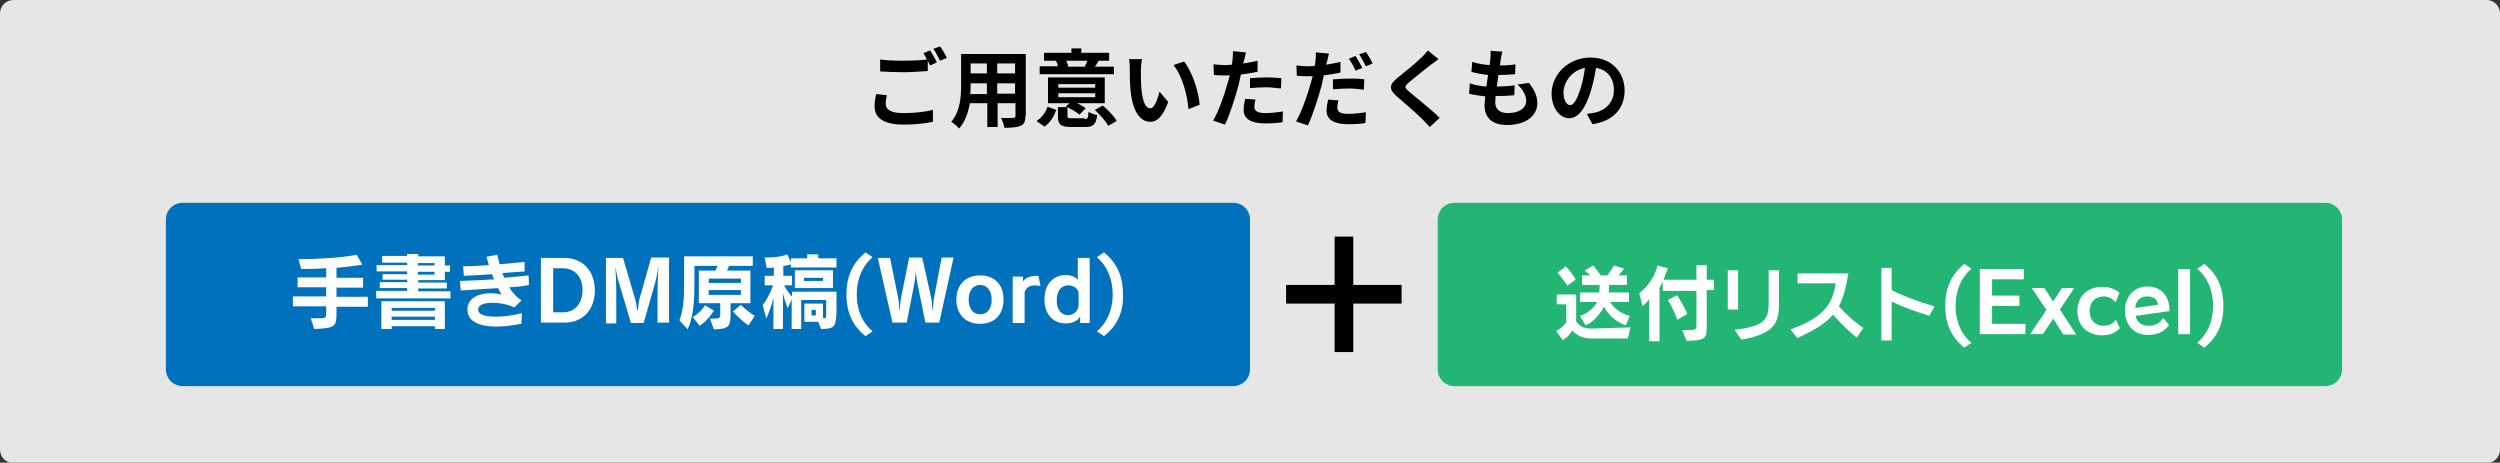 <?xml version="1.0" encoding="utf-8"?>
<!-- Generator: Adobe Illustrator 29.1.0, SVG Export Plug-In . SVG Version: 9.03 Build 55587)  -->
<svg version="1.1" id="レイヤー_1" xmlns="http://www.w3.org/2000/svg" xmlns:xlink="http://www.w3.org/1999/xlink" x="0px"
	 y="0px" viewBox="0 0 630 116.6" style="enable-background:new 0 0 630 116.6;" xml:space="preserve">
<rect x="0" y="0" width="630" height="116.6" fill="#333333" stroke="none"/>
<style type="text/css">
	.ドロップシャドウ{fill:none;}
	.光彩_x0020_外側_x0020_5_x0020_pt{fill:none;}
	.青のネオン{fill:none;stroke:#8AACDA;stroke-width:7;stroke-linecap:round;stroke-linejoin:round;}
	.クロムハイライト{fill:url(#SVGID_1_);stroke:#FFFFFF;stroke-width:0.363;stroke-miterlimit:1;}
	.ジャイブ_GS{fill:#FFDD00;}
	.Alyssa_GS{fill:#A6D0E4;}
	.st0{fill:#E6E6E6;}
	.st1{fill:#0071BC;}
	.st2{fill:#22B573;}
	.st3{fill:#FFFFFF;}
	.st4{fill:none;stroke:#231815;stroke-width:0.889;stroke-miterlimit:10;}
</style>
<linearGradient id="SVGID_1_" gradientUnits="userSpaceOnUse" x1="-83" y1="-99.02" x2="-83" y2="-100.02">
	<stop  offset="0" style="stop-color:#656565"/>
	<stop  offset="0.618" style="stop-color:#1B1B1B"/>
	<stop  offset="0.629" style="stop-color:#545454"/>
	<stop  offset="0.983" style="stop-color:#3E3E3E"/>
</linearGradient>
<g>
	<path class="st0" d="M3.4,0h623.2c1.9,0,3.4,1.5,3.4,3.4v109.9c0,1.9-1.5,3.4-3.4,3.4H3.4c-1.9,0-3.4-1.5-3.4-3.4V3.4
		C0,1.5,1.5,0,3.4,0z"/>
</g>
<path class="st1" d="M310.8,97.3H46c-2.3,0-4.2-1.9-4.2-4.2V55.3c0-2.3,1.9-4.2,4.2-4.2h264.8c2.3,0,4.2,1.9,4.2,4.2v37.8
	C315,95.4,313.1,97.3,310.8,97.3z"/>
<path class="st2" d="M586,97.3H366.5c-2.3,0-4.2-1.9-4.2-4.2V55.3c0-2.3,1.9-4.2,4.2-4.2H586c2.3,0,4.2,1.9,4.2,4.2v37.8
	C590.2,95.4,588.3,97.3,586,97.3z"/>
<rect x="324.1" y="71.8" width="29.1" height="4.7"/>
<rect x="324.1" y="71.8" transform="matrix(-1.836970e-16 1 -1 -1.836970e-16 412.827 -264.475)" width="29.1" height="4.7"/>
<g>
	<g>
		<path class="st3" d="M84.8,77.2v1.1c0,0.1,0,0.2,0,0.3c0,3.6-0.1,4.1-5.6,4.3l-0.9-2.7h2.4c1.4,0,1.5-0.2,1.5-1.4v-1.6h-8.4v-2.5
			h8.4v-2.3h-7.2v-2.5h7.2v-2.3c-1.8,0.1-4,0.2-6.3,0.2l-0.7-2.5c9.7,0,14.7-1.1,14.7-1.1l1.4,2.5c0,0-3.1,0.5-6.5,0.8v2.5h6.7v2.5
			h-6.7v2.3h7.9v2.5H84.8z"/>
		<path class="st3" d="M94.8,75.1v-1.8h7.8v-0.7h-6.9v-1.5h6.9v-0.6h-6.2v-1.4h6.2v-0.7h-7.7v-1.6h7.7v-0.6h-6.3v-1.7h6.3V64h2.8
			v0.6h6.7v2.3h1.3v1.6h-1.3v2.1h-6.7v0.6h7.2v1.5h-7.2v0.7h8.1v1.8H94.8z M109.6,82.9v-0.7H98.7v0.7h-2.6v-7h16v7H109.6z
			 M109.6,77.6H98.7v0.7h10.9V77.6z M109.6,79.8H98.7v0.8h10.9V79.8z M109.5,66.3h-4.2v0.6h4.2V66.3z M109.5,68.5h-4.2v0.7h4.2V68.5
			z"/>
		<path class="st3" d="M128.3,72.4c0.8,1.3,1.8,2.4,3.1,3.3l-1.8,1.8c-1.5-0.8-3.7-1.2-5.6-1.2s-3.4,0.5-3.5,1.6c0,0,0,0.1,0,0.1
			c0,1.3,1.8,1.8,4.4,1.8c2,0,4.4-0.3,6.6-0.9l-0.1,2.7c-2.3,0.4-4.4,0.7-6.2,0.7c-4.6,0-7.4-1.4-7.4-4.2c0-0.2,0-0.3,0-0.5
			c0.3-2.5,2.7-3.7,5.9-3.7c0.9,0,1.8,0.1,2.7,0.3c-0.3-0.4-0.6-1-0.9-1.6c-3.1,0.2-6.2,0.4-9.4,0.6l-0.2-2.4
			c2.5-0.1,5.4-0.2,8.6-0.4c-0.2-0.4-0.3-0.8-0.5-1.3c-2.4,0.2-4.8,0.3-7.1,0.4l-0.2-2.4c1.9,0,4.2-0.1,6.5-0.3
			c-0.2-0.7-0.4-1.4-0.6-2.1l2.7-0.5c0.2,0.7,0.4,1.5,0.6,2.4c2.2-0.2,4.4-0.4,6.3-0.6l0,2.4c-1.8,0.1-3.7,0.3-5.6,0.4
			c0.1,0.4,0.3,0.8,0.5,1.2c2.1-0.2,4.2-0.4,6.1-0.6l0.1,2.4C131.7,72.2,130,72.3,128.3,72.4z"/>
		<path class="st3" d="M142.3,81.3h-6V65h5.9c4.6,0,7.7,3.2,7.7,8.2C149.9,78,146.9,81.3,142.3,81.3z M141.8,67.6h-2.4v11.1h2.5
			c3,0,4.9-2.3,4.9-5.6C146.8,69.7,144.8,67.6,141.8,67.6z"/>
		<path class="st3" d="M165.7,81.3v-8.1c0-1.3,0.1-4.5,0.2-5.7h-0.1c0,0.9-0.4,2.5-0.6,3.4l-3,10.5H159l-3.1-10.4
			c-0.3-0.9-0.6-2.4-0.7-3.4h-0.1c0.1,1.3,0.2,4.3,0.2,5.8v8.1h-2.6V65h4.3l3.1,10.5c0.3,0.9,0.4,2.6,0.5,2.8h0.1
			c0.1-0.2,0.2-1.9,0.4-2.8l3-10.6h4.5v16.4H165.7z"/>
		<path class="st3" d="M183.7,67c-0.1,0.4-0.3,0.8-0.5,1.2h5.9v8.2h-5v2.2c0,3.5-0.1,4.3-4.2,4.4l-1-2.7c0.1,0,0.1,0,0.2,0
			c2.2,0,2.4,0,2.4-1.2v-2.7h-5.4v-8.2h4.2c0.2-0.4,0.4-0.8,0.5-1.2h-5.8v3.7c0,5-0.2,8.9-1.7,12.3l-2.1-2.3c0.9-2.2,1.2-5,1.2-8.8
			c0-0.4,0-0.8,0-1.2v-6.1h17.3V67H183.7z M176.3,82.1l-1.7-2.2c2-1.2,3.1-3,3.1-3l2.2,1.4C179.9,78.3,178.5,80.7,176.3,82.1z
			 M186.7,70.2h-8.1v1.1h8.1V70.2z M186.7,73.1h-8.1v1.2h8.1V73.1z M188.6,82c-2.1-1.4-3.9-3.5-3.9-3.5l2-1.7c0,0,1.5,1.6,3.5,2.8
			L188.6,82z"/>
		<path class="st3" d="M206.9,82.9l-0.7-1.8h-3.5v-4.6h4.7v3.7c0,0,0.1,0,0.1,0c0.6,0,0.7,0,0.7-1.2v-3.4h-6.3v7.3h-2.4v-7.4l-1,2.2
			c-0.4-1.1-0.9-2.3-1.2-3.9v9.1h-2.4v-7.8c-0.5,2-1.1,3.7-1.8,5.2l-0.9-3.4c0.9-1.2,2.1-3.3,2.6-5h-2.1v-2.4h2.3v-2.1
			c-0.3,0-0.6,0.1-0.9,0.1c-0.3,0-0.6,0-0.9,0l-0.5-2.6c0.1,0,0.1,0,0.2,0c3.9,0,5.5-0.8,5.5-0.8l1.1,2.5c0,0-0.9,0.3-2.1,0.4v2.5
			h2.2v2.4h-2c0.6,1.2,1.3,2.1,2,2.9v-1.3h11.2v5.1C210.6,82.3,210.4,82.9,206.9,82.9z M199.3,67.4v-2.3h4.1v-1h2.8v1h4.6v2.3H199.3
			z M200.3,72.6v-4.5h9.6v4.5H200.3z M207.4,70h-4.8v0.8h4.8V70z M205.6,78.1h-1.1v1.4h1.1V78.1z"/>
		<path class="st3" d="M215.9,74.2c0,4.2,1.6,7.3,4,9.3l-1.8,1.2c-3.5-2.8-4.8-6.3-4.8-10.5c0-4.2,1.3-7.7,4.8-10.6l1.8,1.2
			C217.4,66.9,215.9,70.2,215.9,74.2z"/>
		<path class="st3" d="M236.7,81.3h-3.5l-2-9.8c-0.2-1-0.4-2.8-0.4-3.6h0c0,0.8-0.2,2.6-0.4,3.6l-1.9,9.8h-3.6L221.2,65h3.1l2,9.9
			c0.2,0.9,0.3,2.4,0.3,3.3h0.1c0.1-0.9,0.2-2.4,0.4-3.3l2-10h3.3l2.2,9.9c0.2,0.7,0.3,2.2,0.4,3.3h0.1c0.1-1.1,0.1-2.5,0.3-3.2
			l1.9-10h3L236.7,81.3z"/>
		<path class="st3" d="M247,81.6c-3.7,0-6-2.4-6-6.1c0-3.7,2.3-6.1,6-6.1c3.7,0,5.9,2.4,5.9,6.1C252.9,79.2,250.7,81.6,247,81.6z
			 M247,71.8c-1.7,0-2.9,1.4-2.9,3.7c0,2.3,1.2,3.7,2.9,3.7c1.8,0,2.9-1.4,2.9-3.7C249.9,73.2,248.7,71.8,247,71.8z"/>
		<path class="st3" d="M258.2,73.6v7.8h-3V69.7h2.6v1.2c0.8-1,1.8-1.4,3.9-1.4l0.5,2.6C260.1,71.6,258.7,72.1,258.2,73.6z"/>
		<path class="st3" d="M272.2,81.3v-1.6c-0.6,1.3-2.2,1.8-3.6,1.8c-3.1,0-5.4-2.1-5.4-6.1c0-4,2.5-6.1,5.3-6.1
			c1.5,0,2.5,0.5,3.1,1.2V65h3v16.4H272.2z M271.8,73.6c-0.4-1-1.3-1.7-2.6-1.7c-1.6,0-2.9,1.2-2.9,3.8c0,2.5,1.2,3.7,2.9,3.7
			c1.4,0,2.6-1.1,2.6-2.6V73.6z"/>
		<path class="st3" d="M278.2,84.7l-1.8-1.2c2.4-2,4-5.2,4-9.3c0-4-1.5-7.3-4-9.4l1.8-1.2c3.5,2.8,4.8,6.4,4.8,10.6
			C283.1,78.4,281.8,81.9,278.2,84.7z"/>
	</g>
</g>
<g>
	<g>
		<path class="st3" d="M410.2,85.3H401c-2.2,0-3.7-0.8-4.8-2c-0.6,1-1.3,1.8-2.4,2.4l-1.7-2.3c1.7-0.8,2.6-2.2,2.6-2.2v-4.5h-2.4
			v-2.5h4.9V81c0.7,1.1,1.9,1.8,3.8,1.8l9.9-0.3L410.2,85.3z M395,72c0,0-1.2-1.8-2.5-3.3l2.1-1.6c1.4,1.5,2.5,3.3,2.5,3.3L395,72z
			 M409.7,82c-2.7-1-4.4-2.7-5.5-4.7c-1.1,2-2.6,3.8-4.6,4.7l-1.5-2.4c0.8-0.2,1.5-0.6,2.1-1c1-0.7,1.8-1.6,2.3-2.5h-4.3v-2.4h4.8
			c0.1-0.6,0.1-1.2,0.1-1.9h-4.4v-2.4h2c-0.5-0.6-1.4-1.2-1.4-1.2l2.2-1.3c0,0,1,1.2,1.9,2.5h1.7c0.8-1.3,1.7-2.5,1.7-2.5l2.5,0.8
			c0,0-0.8,0.9-1.4,1.7h2.1v2.4h-4.5c0,0.7,0,1.3-0.1,1.9h5.1v2.4h-4.8c1.1,1.5,2.4,2.8,5,3.5L409.7,82z"/>
		<path class="st3" d="M430.1,73.2v8.3c0,3.8,0,4.3-5.1,4.4l-1.1-2.7c0.4,0,0.7,0,1,0c2.4,0,2.6-0.1,2.6-1.2v-8.7H419v-2.3
			c-0.3,0.5-0.5,1-0.8,1.5v13.5h-2.6V75.4c-0.5,0.8-1.2,1.3-1.7,1.7l-0.8-3.2c2.2-1.8,3.8-4,4.6-7l2.6,0.7c-0.4,1.1-0.7,2-1.1,2.9
			h8.3v-3.7h2.6v3.7h1.8v2.6H430.1z M422.7,80.6c0,0-1-2.8-2.4-5l2.3-1.2c1.5,2.1,2.6,4.7,2.6,4.7L422.7,80.6z"/>
		<path class="st3" d="M435.4,78v-9.9h2.6V78H435.4z M438.8,85.6l-1.7-2.5c7.9-0.9,8.6-2.8,8.6-6.9v-8.1h2.6v7.8
			C448.3,80.6,448.1,84,438.8,85.6z"/>
		<path class="st3" d="M467.9,85.1c-1.8-1.4-4.2-3.8-6-5.8c-1.9,2.3-4.7,3.9-9,5.9l-1.7-2.2c8.7-3.1,10.6-6.6,11.4-11.6H453v-2.5
			h12.8c-0.6,3.5-1.3,6.2-2.4,8.3c1.7,1.9,4.3,4.3,6.2,5.4L467.9,85.1z"/>
		<path class="st3" d="M486.2,79.6c-3.5-1.1-6.6-2.2-9.5-3.6v9.8h-2.6V67.5h2.6v5.6c2.9,1.5,7.2,3.1,10.8,4.1L486.2,79.6z"/>
		<path class="st3" d="M492.8,77.1c0,4.2,1.6,7.3,4,9.3l-1.8,1.2c-3.5-2.8-4.8-6.3-4.8-10.5c0-4.2,1.3-7.7,4.8-10.6l1.8,1.2
			C494.3,69.8,492.8,73.1,492.8,77.1z"/>
		<path class="st3" d="M498.9,84.2V67.8H510v2.6h-8v4.1h6.9v2.6H502v4.5h8.4v2.6H498.9z"/>
		<path class="st3" d="M519.9,84.2l-2.5-3.9l-2.6,3.9h-3.2l4.1-6.1l-3.7-5.5h3.2l2.2,3.4l2.2-3.4h3.1l-3.6,5.4l4.1,6.3H519.9z"/>
		<path class="st3" d="M529.6,84.5c-3.2,0-6.1-2.1-6.1-6.1c0-3.8,2.6-6.1,6.1-6.1c2,0,3.4,0.5,4.5,1.5l-1,2.4c-0.7-1-1.8-1.5-3-1.5
			c-1.7,0-3.5,1.1-3.5,3.7s1.7,3.7,3.5,3.7c1.2,0,2.5-0.5,3.1-1.6l1,2.2C533.1,83.9,531.8,84.5,529.6,84.5z"/>
		<path class="st3" d="M538.2,79.6c0.2,1.6,1.6,2.5,3.3,2.5c1.5,0,2.9-0.7,3.6-2l1.5,1.8c-1.2,1.6-2.7,2.5-5.3,2.5
			c-3.5,0-5.8-2.4-5.8-6.1c0-3.4,2.1-6.1,5.7-6.1c3.4,0,5.5,2.4,5.5,5.9c0,0.1,0,0.2,0,0.3L538.2,79.6z M541.1,74.7
			c-1.7,0-2.9,1-3,2.9l5.7-0.8C543.7,75.4,542.6,74.7,541.1,74.7z"/>
		<path class="st3" d="M548.9,84.2V67.8h3v16.4H548.9z"/>
		<path class="st3" d="M555.5,87.6l-1.8-1.2c2.4-2,4-5.2,4-9.3c0-4-1.5-7.3-4-9.4l1.8-1.2c3.5,2.8,4.8,6.4,4.8,10.6
			C560.3,81.3,559,84.8,555.5,87.6z"/>
	</g>
</g>
<line class="st4" x1="117.2" y1="441" x2="353.2" y2="441"/>
<g>
	<path d="M223.5,24c-0.2,0.8-0.3,1.4-0.3,2.2c0,1.4,1.3,2.3,4.4,2.3c2.9,0,5.6-0.3,7.5-0.8l0,3c-1.9,0.4-4.4,0.7-7.4,0.7
		c-4.9,0-7.3-1.6-7.3-4.6c0-1.2,0.2-2.3,0.4-3.1L223.5,24z M234.4,12.7c0.5,0.8,1.3,2.2,1.7,3l-1.7,0.8c-0.2-0.3-0.4-0.8-0.6-1.2
		v2.6c-1.5,0.1-4.1,0.3-6.2,0.3c-2.2,0-4.1-0.1-5.8-0.2V15c1.6,0.2,3.6,0.3,5.8,0.3c2,0,4.4-0.1,6-0.3c-0.3-0.6-0.6-1.1-0.9-1.6
		L234.4,12.7z M236.9,11.7c0.6,0.8,1.4,2.2,1.7,2.9l-1.7,0.7c-0.5-0.9-1.1-2.2-1.7-3L236.9,11.7z"/>
	<path d="M258.4,29.2c0,1.4-0.3,2.1-1.2,2.5c-0.9,0.4-2.2,0.5-4.1,0.5c-0.1-0.7-0.5-1.8-0.8-2.5c1.2,0.1,2.6,0,3,0
		c0.4,0,0.6-0.1,0.6-0.5V26h-4.5v6h-2.6v-6h-4.4c-0.4,2.3-1.2,4.7-2.7,6.4c-0.4-0.5-1.4-1.4-2-1.7c2.3-2.6,2.5-6.4,2.5-9.4v-7.7
		h16.3V29.2z M248.7,23.6v-2.6h-4.1v0.4c0,0.7,0,1.5-0.1,2.3H248.7z M244.6,16v2.5h4.1V16H244.6z M255.8,16h-4.5v2.5h4.5V16z
		 M255.8,23.6v-2.6h-4.5v2.6H255.8z"/>
	<path d="M261.2,30.5c1.3-0.8,2.3-2.2,2.8-3.6l2.2,0.8c-0.6,1.6-1.5,3.2-3,4.2L261.2,30.5z M280.7,18.7H262v-2h4.6
		c-0.1-0.5-0.3-1-0.5-1.4l0.1,0h-3.1v-2h6.9v-1.1h2.5v1.1h7v2h-3l0.3,0.1c-0.3,0.6-0.6,1-0.9,1.4h4.8V18.7z M273.3,30
		c0.8,0,0.9-0.2,1-1.8c0.5,0.3,1.5,0.7,2.2,0.8c-0.3,2.4-1,3-3,3h-3.5c-2.7,0-3.4-0.6-3.4-2.7v-2.3h2.3l-0.3-0.1l0.9-0.9h-5.4v-6.5
		h14.3v6.5h-7c0.9,0.4,1.7,0.9,2.2,1.3l-1.6,1.6c-0.6-0.6-1.9-1.3-3-1.9v2.2c0,0.6,0.2,0.6,1.1,0.6H273.3z M266.7,22.1h9.3v-0.9
		h-9.3V22.1z M266.7,24.5h9.3v-1h-9.3V24.5z M268.7,15.3c0.2,0.5,0.4,1,0.5,1.4l-0.3,0.1h4.8l-0.3-0.1c0.2-0.4,0.5-0.9,0.6-1.4
		H268.7z M277.9,26.6c1.3,1.1,2.9,2.7,3.5,3.9l-2.1,1.2c-0.6-1.1-2.1-2.8-3.4-4L277.9,26.6z"/>
	<path d="M287.5,17.6c0,1.4,0,3,0.1,4.5c0.3,3.1,0.9,5.2,2.3,5.2c1,0,1.9-2.5,2.3-4.2l2.2,2.6c-1.4,3.7-2.8,5-4.5,5
		c-2.3,0-4.4-2.1-5-7.8c-0.2-2-0.2-4.4-0.2-5.8c0-0.6,0-1.5-0.2-2.2l3.3,0C287.6,15.8,287.5,17,287.5,17.6z M302.3,26.4l-2.8,1.1
		c-0.3-3.4-1.5-8.4-3.8-11.1l2.7-0.9C300.4,18,302.1,23.1,302.3,26.4z"/>
	<path d="M316.8,18.1c-1.3,0.3-2.7,0.5-4.1,0.7c-0.2,0.9-0.4,1.9-0.6,2.7c-0.8,3-2.2,7.4-3.4,9.9l-3-1c1.3-2.1,2.9-6.6,3.7-9.6
		c0.2-0.6,0.3-1.2,0.5-1.8c-0.5,0-1,0-1.4,0c-1,0-1.8,0-2.6-0.1l-0.1-2.7c1.1,0.1,1.8,0.2,2.7,0.2c0.6,0,1.2,0,1.9-0.1
		c0.1-0.5,0.2-0.9,0.2-1.2c0.1-0.8,0.1-1.7,0.1-2.2l3.3,0.3c-0.2,0.6-0.3,1.5-0.5,2l-0.2,0.8c1.2-0.2,2.4-0.4,3.6-0.7V18.1z
		 M316.4,25.1c-0.2,0.6-0.3,1.3-0.3,1.8c0,0.9,0.5,1.6,2.8,1.6c1.4,0,2.9-0.2,4.4-0.4l-0.1,2.7c-1.2,0.2-2.7,0.3-4.4,0.3
		c-3.6,0-5.4-1.2-5.4-3.4c0-1,0.2-2,0.4-2.8L316.4,25.1z M315.1,19.7c1.2-0.1,2.7-0.2,4.1-0.2c1.2,0,2.5,0.1,3.7,0.2l-0.1,2.6
		c-1.1-0.1-2.4-0.3-3.7-0.3c-1.5,0-2.8,0.1-4.1,0.2V19.7z"/>
	<path d="M337.7,18.3c-1.3,0.3-2.7,0.5-4.1,0.7c-0.2,0.9-0.4,1.9-0.6,2.7c-0.8,3-2.2,7.3-3.4,9.9l-3-1c1.3-2.2,2.9-6.6,3.7-9.6
		c0.2-0.6,0.3-1.2,0.5-1.8c-0.5,0-1,0-1.4,0c-1,0-1.8,0-2.6-0.1l-0.1-2.6c1.1,0.1,1.8,0.2,2.7,0.2c0.6,0,1.2,0,1.9-0.1
		c0.1-0.5,0.2-0.9,0.2-1.2c0.1-0.8,0.1-1.7,0.1-2.2l3.3,0.3c-0.2,0.6-0.3,1.6-0.5,2l-0.2,0.8c1.2-0.2,2.4-0.4,3.6-0.7V18.3z
		 M337.3,25.3c-0.2,0.6-0.3,1.3-0.3,1.8c0,0.9,0.5,1.6,2.8,1.6c1.4,0,2.9-0.2,4.4-0.4l-0.1,2.7c-1.2,0.2-2.7,0.3-4.4,0.3
		c-3.6,0-5.4-1.2-5.4-3.4c0-1,0.2-2,0.4-2.8L337.3,25.3z M336,20c1.2-0.1,2.7-0.2,4.1-0.2c1.2,0,2.5,0,3.7,0.2l-0.1,2.6
		c-1.1-0.1-2.4-0.3-3.7-0.3c-1.5,0-2.8,0.1-4.1,0.2V20z M341.6,17.8c-0.4-0.9-1.1-2.2-1.7-3l1.7-0.7c0.5,0.8,1.3,2.2,1.7,3
		L341.6,17.8z M344.2,13.1c0.6,0.8,1.4,2.2,1.7,2.9l-1.7,0.7c-0.5-0.9-1.1-2.2-1.7-3L344.2,13.1z"/>
	<path d="M362.5,14.9c-0.7,0.5-1.4,1.1-1.9,1.4c-1.4,1.1-4.2,3.3-5.6,4.5c-1.1,1-1.1,1.2,0,2.2c1.6,1.4,5.7,4.6,7.8,6.7l-2.5,2.3
		c-0.6-0.7-1.3-1.3-1.9-2c-1.2-1.2-4.4-4-6.4-5.7c-2.1-1.8-1.9-3,0.2-4.7c1.7-1.4,4.6-3.7,6-5.1c0.6-0.6,1.3-1.3,1.6-1.8L362.5,14.9
		z"/>
	<path d="M385.3,20.9c1.4,1.8,2.1,3.3,2.1,5.1c0,3.2-2.9,5.5-7.6,5.5c-3.4,0-5.7-1.5-5.7-5c0-0.5,0.1-1.3,0.2-2.2
		c-1.6-0.2-3-0.4-4.1-0.7l0.2-2.6c1.4,0.5,2.8,0.7,4.2,0.8c0.1-0.9,0.2-1.9,0.4-2.9c-1.5-0.2-3-0.4-4.2-0.8l0.2-2.5
		c1.2,0.4,2.8,0.7,4.4,0.8c0.1-0.6,0.1-1.2,0.2-1.7c0-0.6,0.1-1.2,0-1.9l3,0.2c-0.2,0.8-0.3,1.3-0.4,1.9c-0.1,0.4-0.1,0.9-0.2,1.6
		c1.5,0,2.9-0.1,3.9-0.3l-0.1,2.5c-1.3,0.1-2.4,0.2-4.2,0.2c-0.1,0.9-0.3,2-0.4,2.9h0.2c1.3,0,2.9-0.1,4.3-0.3l-0.1,2.5
		c-1.2,0.1-2.5,0.2-3.8,0.2c-0.3,0-0.6,0-0.9,0c0,0.6-0.1,1.2-0.1,1.6c0,1.7,1.1,2.7,3.2,2.7c3,0,4.6-1.4,4.6-3.1
		c0-1.4-0.8-2.8-2.2-4.1L385.3,20.9z"/>
	<path d="M399.9,28.7c0.8-0.1,1.4-0.2,2-0.3c2.7-0.6,4.8-2.6,4.8-5.7c0-3-1.6-5.1-4.5-5.6c-0.3,1.8-0.7,3.8-1.3,5.8
		c-1.3,4.3-3.1,6.9-5.5,6.9c-2.3,0-4.4-2.6-4.4-6.2c0-4.9,4.3-9.1,9.8-9.1c5.3,0,8.6,3.7,8.6,8.3c0,4.5-2.8,7.7-8.1,8.5L399.9,28.7z
		 M398.3,22.3c0.5-1.6,0.9-3.4,1.1-5.2c-3.5,0.7-5.4,3.8-5.4,6.2c0,2.2,0.9,3.2,1.7,3.2C396.5,26.5,397.4,25.2,398.3,22.3z"/>
</g>
</svg>
